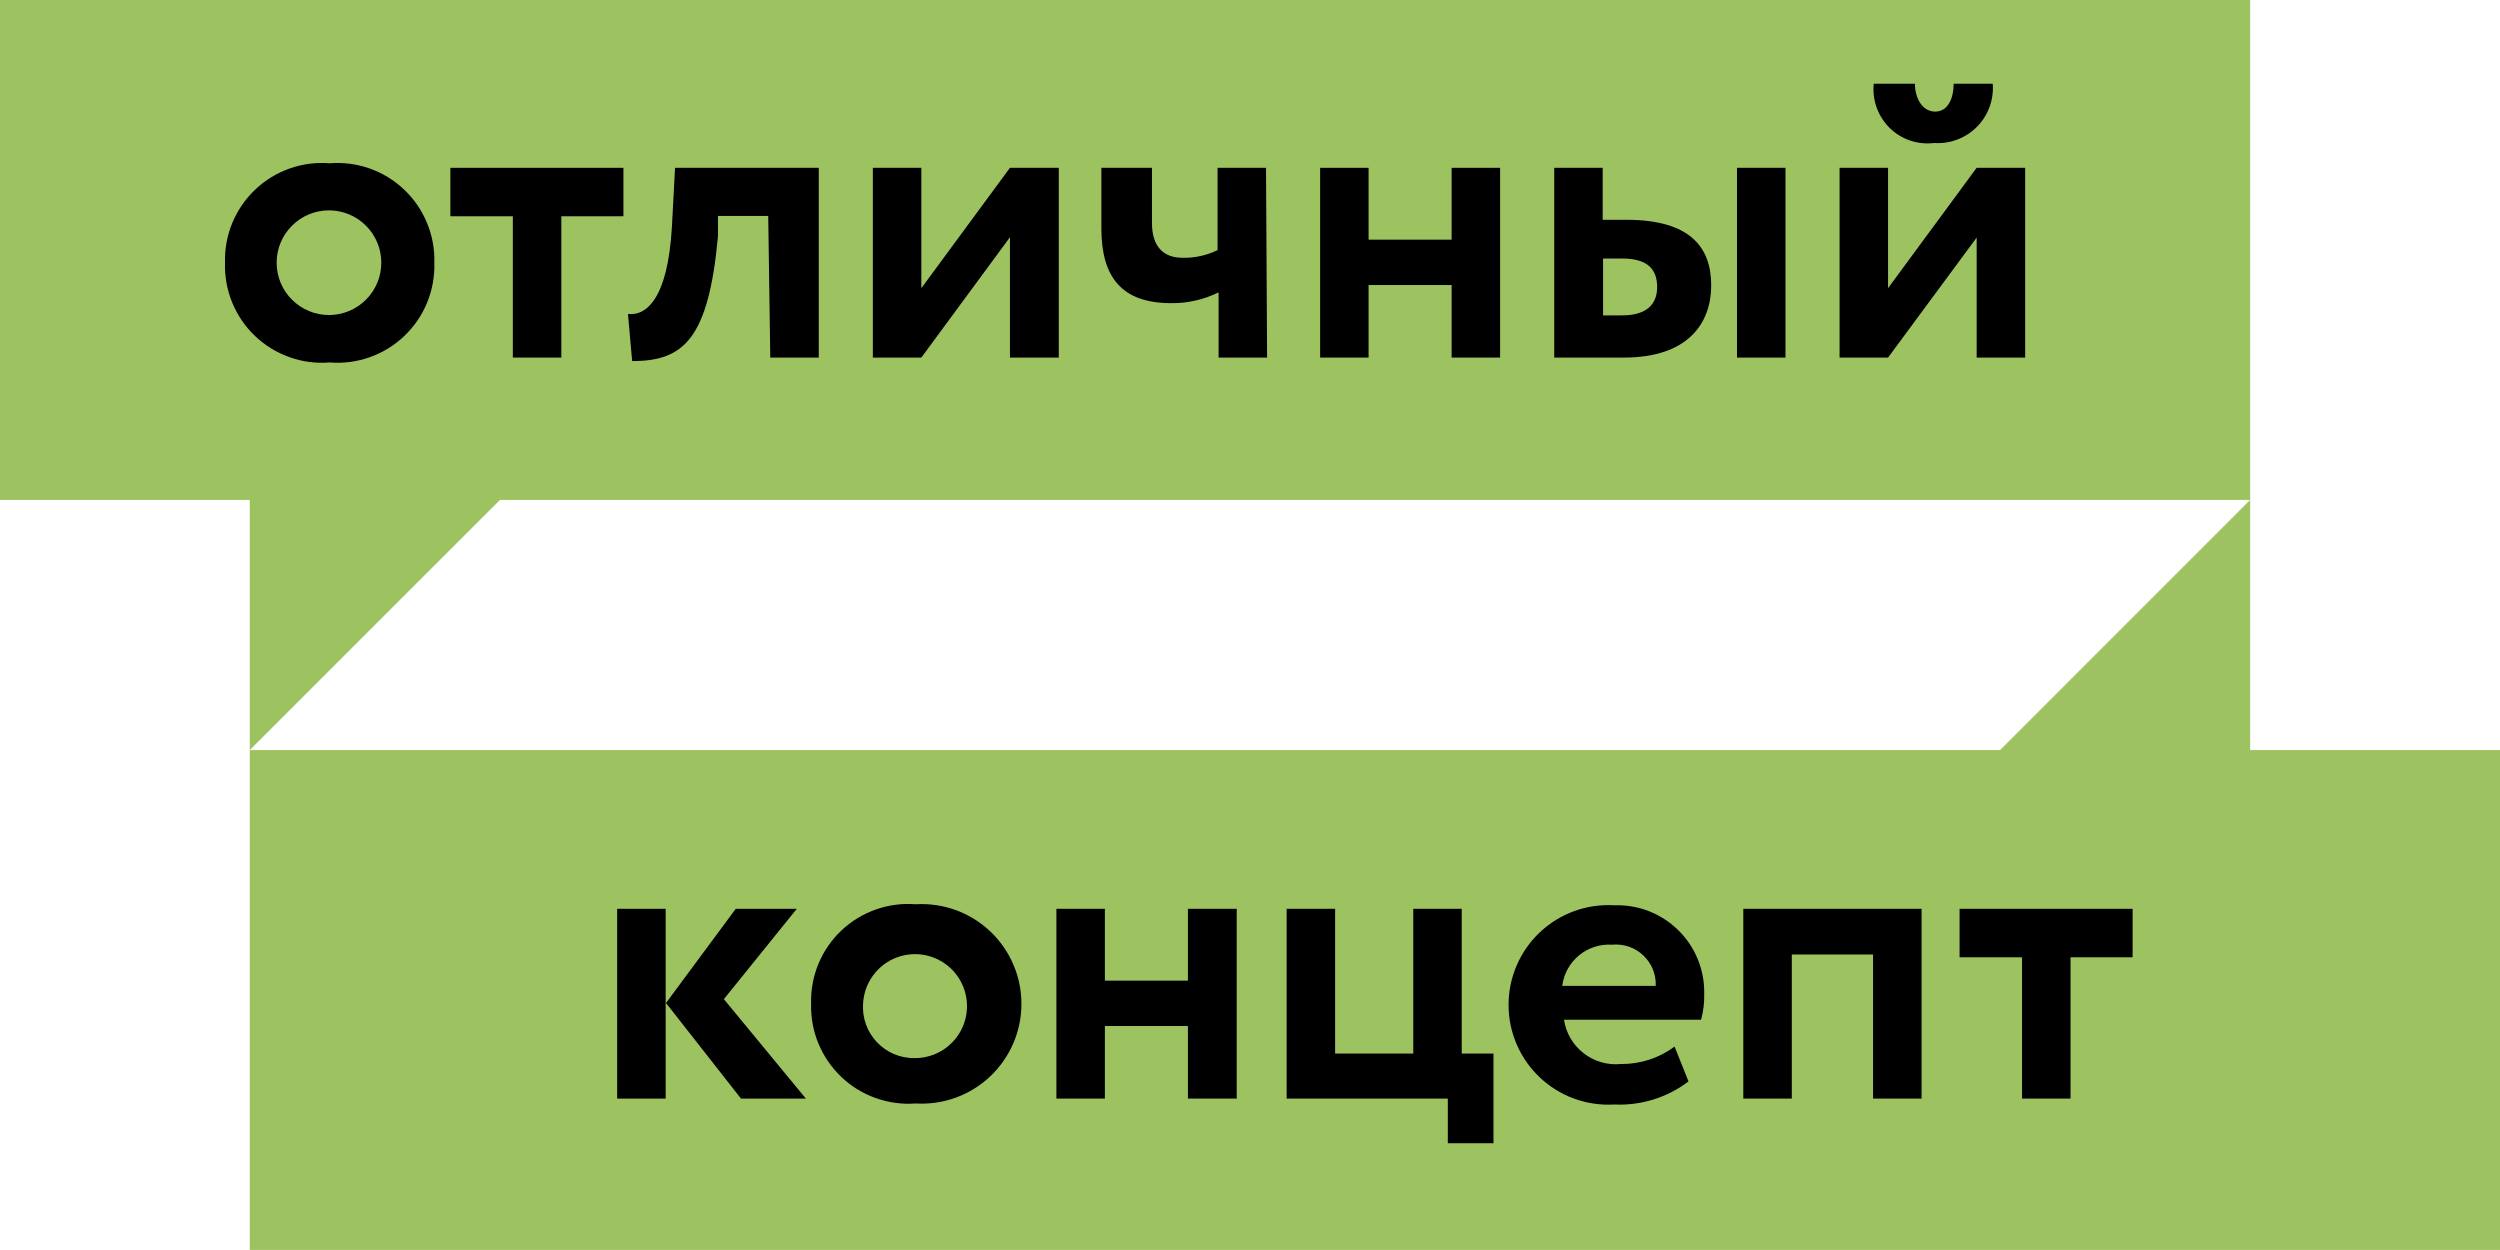 <?xml version="1.0" encoding="UTF-8"?> <svg xmlns="http://www.w3.org/2000/svg" viewBox="0 0 51.186 25.593" fill="none"><g clip-path="url(#clip0_268_1867)"><path fill-rule="evenodd" clip-rule="evenodd" d="M0 0H46.071V10.236H10.236L5.114 15.357V10.236H0V0Z" fill="#9DC361"></path><path fill-rule="evenodd" clip-rule="evenodd" d="M51.186 25.592H5.114V15.357H40.95L46.071 10.235V15.357H51.186V25.592Z" fill="#9DC361"></path><path d="M5.664 5.378C5.664 5.094 5.777 4.822 5.978 4.621C6.179 4.42 6.451 4.307 6.736 4.307C7.02 4.307 7.292 4.42 7.493 4.621C7.694 4.822 7.807 5.094 7.807 5.378C7.807 5.663 7.694 5.935 7.493 6.136C7.292 6.337 7.02 6.45 6.736 6.45C6.451 6.45 6.179 6.337 5.978 6.136C5.777 5.935 5.664 5.663 5.664 5.378ZM4.607 5.378C4.598 5.658 4.648 5.936 4.754 6.194C4.86 6.453 5.019 6.686 5.221 6.879C5.424 7.072 5.664 7.22 5.928 7.313C6.191 7.407 6.471 7.444 6.75 7.421C7.028 7.444 7.309 7.407 7.572 7.313C7.835 7.22 8.076 7.072 8.278 6.879C8.48 6.686 8.64 6.453 8.746 6.194C8.851 5.936 8.902 5.658 8.893 5.378C8.901 5.1 8.85 4.822 8.743 4.565C8.637 4.307 8.478 4.075 8.275 3.883C8.073 3.69 7.833 3.543 7.57 3.45C7.307 3.357 7.028 3.321 6.75 3.343C6.472 3.321 6.192 3.357 5.93 3.45C5.667 3.543 5.426 3.69 5.224 3.883C5.022 4.075 4.863 4.307 4.756 4.565C4.65 4.822 4.599 5.1 4.607 5.378Z" fill="black"></path><path d="M9.221 4.428H10.5V7.321H11.493V4.428H12.764V3.436H9.221V4.428Z" fill="black"></path><path d="M15.771 7.321H16.764V3.436H13.821L13.757 4.643C13.671 6.15 13.214 6.471 12.857 6.428L12.943 7.393C13.986 7.393 14.507 6.957 14.7 4.836V4.421H15.729L15.771 7.321Z" fill="black"></path><path d="M18.864 7.321L20.678 4.857V7.321H21.678V3.436H20.678L18.864 5.9V3.436H17.871V7.321H18.864Z" fill="black"></path><path d="M25.921 3.436H24.929V5.121C24.706 5.229 24.462 5.283 24.214 5.278C23.814 5.278 23.586 5.043 23.586 4.564V3.436H22.55V4.678C22.55 5.664 22.957 6.207 23.979 6.207C24.315 6.211 24.648 6.135 24.95 5.986V7.321H25.943L25.921 3.436Z" fill="black"></path><path d="M29.721 7.321H30.714V3.436H29.721V4.907H28.021V3.436H27.029V7.321H28.021V5.836H29.721V7.321Z" fill="black"></path><path d="M33.214 5.293C33.75 5.293 33.929 5.528 33.929 5.878C33.929 6.228 33.714 6.457 33.214 6.457H32.822V5.293H33.214ZM35.564 7.321H36.557V3.436H35.564V7.321ZM31.822 7.321H33.25C34.572 7.321 35.036 6.607 35.036 5.843C35.036 5.078 34.622 4.5 33.3 4.5H32.814V3.436H31.822V7.321Z" fill="black"></path><path d="M38.364 1.714C38.347 1.879 38.367 2.047 38.424 2.204C38.48 2.36 38.571 2.502 38.689 2.619C38.808 2.736 38.952 2.824 39.109 2.878C39.267 2.931 39.435 2.948 39.6 2.928C39.762 2.939 39.924 2.915 40.075 2.857C40.227 2.8 40.364 2.711 40.478 2.595C40.592 2.48 40.679 2.342 40.735 2.19C40.79 2.038 40.813 1.875 40.8 1.714H40C40 2.007 39.886 2.285 39.622 2.285C39.357 2.285 39.207 2.007 39.207 1.714H38.364ZM38.657 7.321L40.471 4.864V7.321H41.464V3.435H40.471L38.657 5.9V3.435H37.664V7.321H38.657Z" fill="black"></path><path d="M12.636 22.493H13.629V18.607H12.636V22.493ZM16.314 18.607H15.064L13.636 20.536L15.171 22.493H16.5L14.821 20.457L16.314 18.607Z" fill="black"></path><path d="M17.671 20.55C17.681 20.341 17.752 20.141 17.875 19.972C17.998 19.804 18.168 19.675 18.363 19.602C18.559 19.53 18.772 19.516 18.975 19.563C19.178 19.61 19.363 19.716 19.507 19.867C19.65 20.019 19.746 20.209 19.782 20.414C19.819 20.62 19.794 20.831 19.711 21.023C19.628 21.214 19.491 21.377 19.316 21.491C19.141 21.605 18.937 21.665 18.728 21.664C18.584 21.666 18.441 21.639 18.308 21.583C18.175 21.527 18.055 21.444 17.955 21.339C17.856 21.234 17.779 21.11 17.73 20.974C17.681 20.838 17.661 20.694 17.671 20.55ZM16.607 20.55C16.599 20.829 16.65 21.106 16.756 21.364C16.863 21.622 17.022 21.855 17.224 22.048C17.426 22.241 17.666 22.389 17.929 22.482C18.192 22.576 18.472 22.614 18.75 22.593C19.028 22.609 19.306 22.569 19.568 22.474C19.83 22.379 20.069 22.231 20.272 22.04C20.474 21.849 20.636 21.619 20.746 21.363C20.857 21.107 20.913 20.832 20.913 20.553C20.913 20.275 20.857 19.999 20.746 19.744C20.636 19.488 20.474 19.258 20.272 19.067C20.069 18.876 19.83 18.728 19.568 18.633C19.306 18.538 19.028 18.498 18.75 18.514C18.472 18.492 18.192 18.529 17.93 18.622C17.667 18.715 17.426 18.862 17.224 19.054C17.022 19.246 16.863 19.478 16.756 19.736C16.65 19.994 16.599 20.271 16.607 20.55Z" fill="black"></path><path d="M24.322 22.493H25.321V18.607H24.322V20.078H22.622V18.607H21.629V22.493H22.622V21.007H24.322V22.493Z" fill="black"></path><path d="M26.343 22.493H29.643V23.407H30.578V21.571H29.928V18.607H28.936V21.571H27.336V18.607H26.343V22.493Z" fill="black"></path><path d="M33.007 19.342C33.123 19.331 33.24 19.345 33.35 19.382C33.46 19.42 33.561 19.481 33.645 19.561C33.73 19.641 33.797 19.738 33.841 19.845C33.884 19.953 33.905 20.069 33.9 20.185H31.986C32.016 19.941 32.139 19.718 32.329 19.561C32.519 19.404 32.762 19.326 33.007 19.342ZM34.286 21.428C33.968 21.664 33.582 21.79 33.186 21.785C32.912 21.812 32.639 21.733 32.423 21.564C32.206 21.395 32.062 21.15 32.022 20.878H34.829C34.876 20.704 34.898 20.523 34.893 20.342C34.897 20.101 34.852 19.861 34.76 19.638C34.669 19.414 34.532 19.212 34.36 19.043C34.187 18.874 33.982 18.742 33.757 18.654C33.532 18.567 33.291 18.527 33.05 18.535C32.772 18.519 32.494 18.559 32.232 18.654C31.97 18.749 31.731 18.897 31.528 19.088C31.325 19.279 31.164 19.509 31.054 19.765C30.943 20.021 30.887 20.296 30.887 20.575C30.887 20.853 30.943 21.129 31.054 21.384C31.164 21.64 31.325 21.87 31.528 22.061C31.731 22.252 31.97 22.4 32.232 22.495C32.494 22.59 32.772 22.63 33.05 22.614C33.597 22.64 34.135 22.473 34.571 22.142L34.286 21.428Z" fill="black"></path><path d="M38.35 22.493H39.343V18.607H35.693V22.493H36.686V19.543H38.35V22.493Z" fill="black"></path><path d="M40.121 19.6H41.4V22.493H42.393V19.6H43.664V18.607H40.121V19.6Z" fill="black"></path></g><defs><clipPath id="clip0_268_1867"><rect width="12.78" height="6.39" fill="white" transform="scale(4.005)"></rect></clipPath></defs></svg> 
